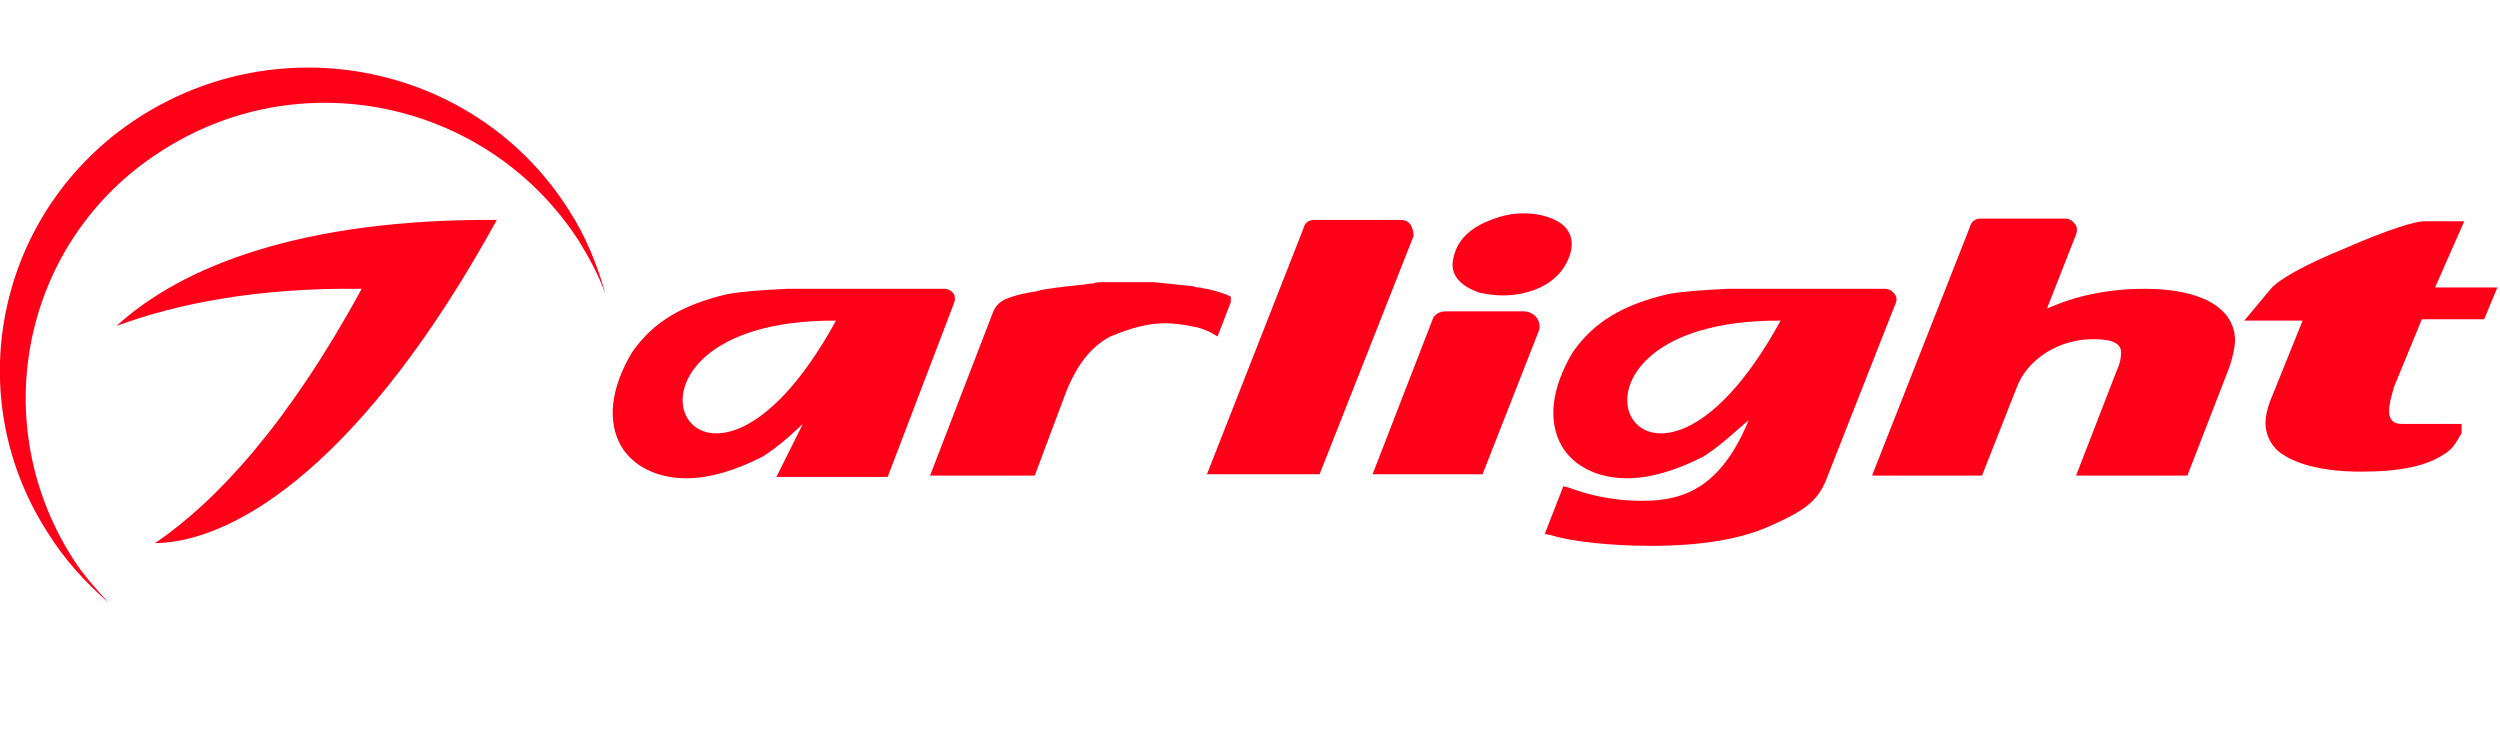 <?xml version="1.0" encoding="utf-8"?>
<!-- Generator: Adobe Illustrator 28.1.0, SVG Export Plug-In . SVG Version: 6.00 Build 0)  -->
<svg version="1.1" id="svg2" xmlns:svg="http://www.w3.org/2000/svg"
	 xmlns="http://www.w3.org/2000/svg" xmlns:xlink="http://www.w3.org/1999/xlink" x="0px" y="0px" viewBox="0 0 188.7 57"
	 style="enable-background:new 0 0 188.7 57;" xml:space="preserve">
<style type="text/css">
	.st0{clip-path:url(#SVGID_00000173158360148336576350000001052808784490155689_);}
	.st1{fill:#FF0019;}
</style>
<g>
	<defs>
		<rect id="SVGID_1_" y="4.5" width="195" height="41.2"/>
	</defs>
	<clipPath id="SVGID_00000038382651268995191140000007560791662372761267_">
		<use xlink:href="#SVGID_1_"  style="overflow:visible;"/>
	</clipPath>
	<g style="clip-path:url(#SVGID_00000038382651268995191140000007560791662372761267_);">
		<path class="st1" d="M118.1,17.1c-0.6-0.6-1.8-1-3.1-1c-0.6,0-1.3,0.1-1.9,0.3c-0.9,0.3-3,1-3.4,3.1c-0.3,1.2,0.5,2.1,2,2.6
			c0.5,0.1,1.1,0.2,1.7,0.2c2,0,4.2-0.8,5-2.8C118.9,18.3,118.5,17.5,118.1,17.1z"/>
		<path class="st1" d="M92.9,22.4c-0.3-0.2-1-0.4-1.8-0.6H91c-0.1,0-0.3-0.1-0.5-0.1h-0.1c-0.1,0-0.3-0.1-0.4-0.1l-2.9-0.3
			c-0.2,0-0.3,0-0.5,0h-0.3c-0.5,0-1.2,0-1.8,0h-0.3c-0.3,0-0.5,0-0.8,0h-0.1c-0.3,0-0.6,0-0.8,0.1h-0.1c-0.3,0-0.5,0.1-0.8,0.1
			h-0.1c-0.6,0.1-1.1,0.1-1.6,0.2h-0.1c-0.5,0.1-1,0.1-1.6,0.3c-0.8,0.1-1.6,0.3-2.1,0.5c-0.6,0.2-1,0.6-1.2,1.2l-4.7,12.2h7.9
			l2.4-6.4c0.5-1.2,1.4-3.1,3.3-4.1c1.7-0.7,2.9-1,4.2-1c0.6,0,1.4,0.1,2.3,0.3c0.1,0,0.7,0.2,1.1,0.4l0.5,0.3l1-2.6L92.9,22.4z"/>
		<path class="st1" d="M116,24c-0.2-0.3-0.6-0.5-1-0.5h-5.9c-0.5,0-0.9,0.3-1,0.7l-4.5,11.6h8.3l4.2-10.7
			C116.3,24.7,116.2,24.3,116,24z"/>
		<path class="st1" d="M161.9,21.8c-2.7,0-5.2,0.5-7.4,1.5l2.2-5.6c0.1-0.3,0.1-0.6-0.1-0.8c-0.2-0.3-0.5-0.4-0.7-0.4h-6.4
			c-0.4,0-0.7,0.2-0.8,0.6l-7.4,18.8h8.3l2.6-6.6c0.8-2.2,3.2-3.7,5.8-3.7c1.4,0,2.1,0.3,2.1,1c0,0.4-0.1,0.9-0.3,1.3l-3.1,8h8.4
			l3.1-8c0.3-0.8,0.5-1.7,0.5-2.3C168.6,23.2,166.1,21.8,161.9,21.8z"/>
		<path class="st1" d="M106.5,17c-0.2-0.3-0.5-0.4-0.7-0.4h-6.6c-0.4,0-0.7,0.2-0.8,0.6l-7.3,18.6h8.5l7.1-18
			C106.7,17.5,106.6,17.2,106.5,17z"/>
		<path class="st1" d="M143,22.2c-0.2-0.3-0.5-0.4-0.7-0.4h-11.9c-2,0.1-3.4,0.2-4.5,0.4c-3.4,0.8-5.6,2.1-7.2,4.4
			c-1.6,2.7-1.9,5.2-0.8,7.1c0.9,1.5,2.7,2.4,4.9,2.4c1.8,0,3.7-0.6,5.7-1.6c0.5-0.3,1.2-0.8,2-1.5l1.5-1.3c-2.1,5.1-4.9,6.1-8,6.1
			c-2.7,0-4.5-0.6-5.6-1l-0.4-0.1l-1.4,3.6l0.5,0.1c1.6,0.5,4.6,0.8,7.5,0.8c3.8,0,6.8-0.5,9-1.5c2.7-1.2,3.7-1.9,4.4-3.9l5-12.7
			C143.2,22.7,143.2,22.4,143,22.2z M134.4,24.2C123.9,43.4,114.7,24.1,134.4,24.2L134.4,24.2z"/>
		<path class="st1" d="M72,22.2c-0.2-0.3-0.5-0.4-0.7-0.4H59.4c-2,0.1-3.4,0.2-4.5,0.4c-3.4,0.8-5.6,2.1-7.2,4.4
			c-1.6,2.7-1.9,5.2-0.8,7.1c0.9,1.5,2.7,2.4,4.9,2.4c1.8,0,3.7-0.6,5.7-1.6c0.5-0.3,1.2-0.8,2-1.5l1.1-1l-2,4h8.4L72,22.9
			C72.1,22.7,72.1,22.4,72,22.2z M63.1,24.2C52.6,43.4,43.4,24.1,63.1,24.2L63.1,24.2z"/>
		<path class="st1" d="M186,16.7h-3c-0.7,0-2.7,0.6-5.9,2c-3.2,1.3-5.1,2.4-5.7,3.1l-2,2.4h4.4l-2.5,6.2c-0.2,0.6-0.3,1.1-0.3,1.5
			c0,1,0.5,1.9,1.3,2.4c1.2,0.8,3.2,1.3,5.9,1.3c2.9,0,5-0.4,6.4-1.4c0.5-0.3,0.8-0.8,1.2-1.5v-0.7h-4.5c-1.5,0-0.9-1.7-0.6-2.8
			l2.1-5.1h4.7l1-2.4h-4.7L186,16.7z"/>
		<path class="st1" d="M12.5,11.2C23.1,4.6,37,7.8,43.7,18.2c0.8,1.3,1.5,2.6,2,4c-0.6-2.2-1.5-4.4-2.8-6.4
			c-6.8-10.7-21.1-13.9-32-7.2C0,15.3-3.3,29.5,3.6,40.2c1.3,2.1,2.9,3.8,4.6,5.3c-1-1.1-2-2.2-2.8-3.5
			C-1.2,31.5,1.9,17.7,12.5,11.2z"/>
		<path class="st1" d="M8.8,24.6c4.6-1.7,10.7-2.9,18.5-2.8C21.8,31.9,16.4,37.8,11.7,41c6.3-0.1,15.9-6.4,25.8-24.4
			C22.8,16.5,13.7,20.1,8.8,24.6z"/>
	</g>
</g>
</svg>

